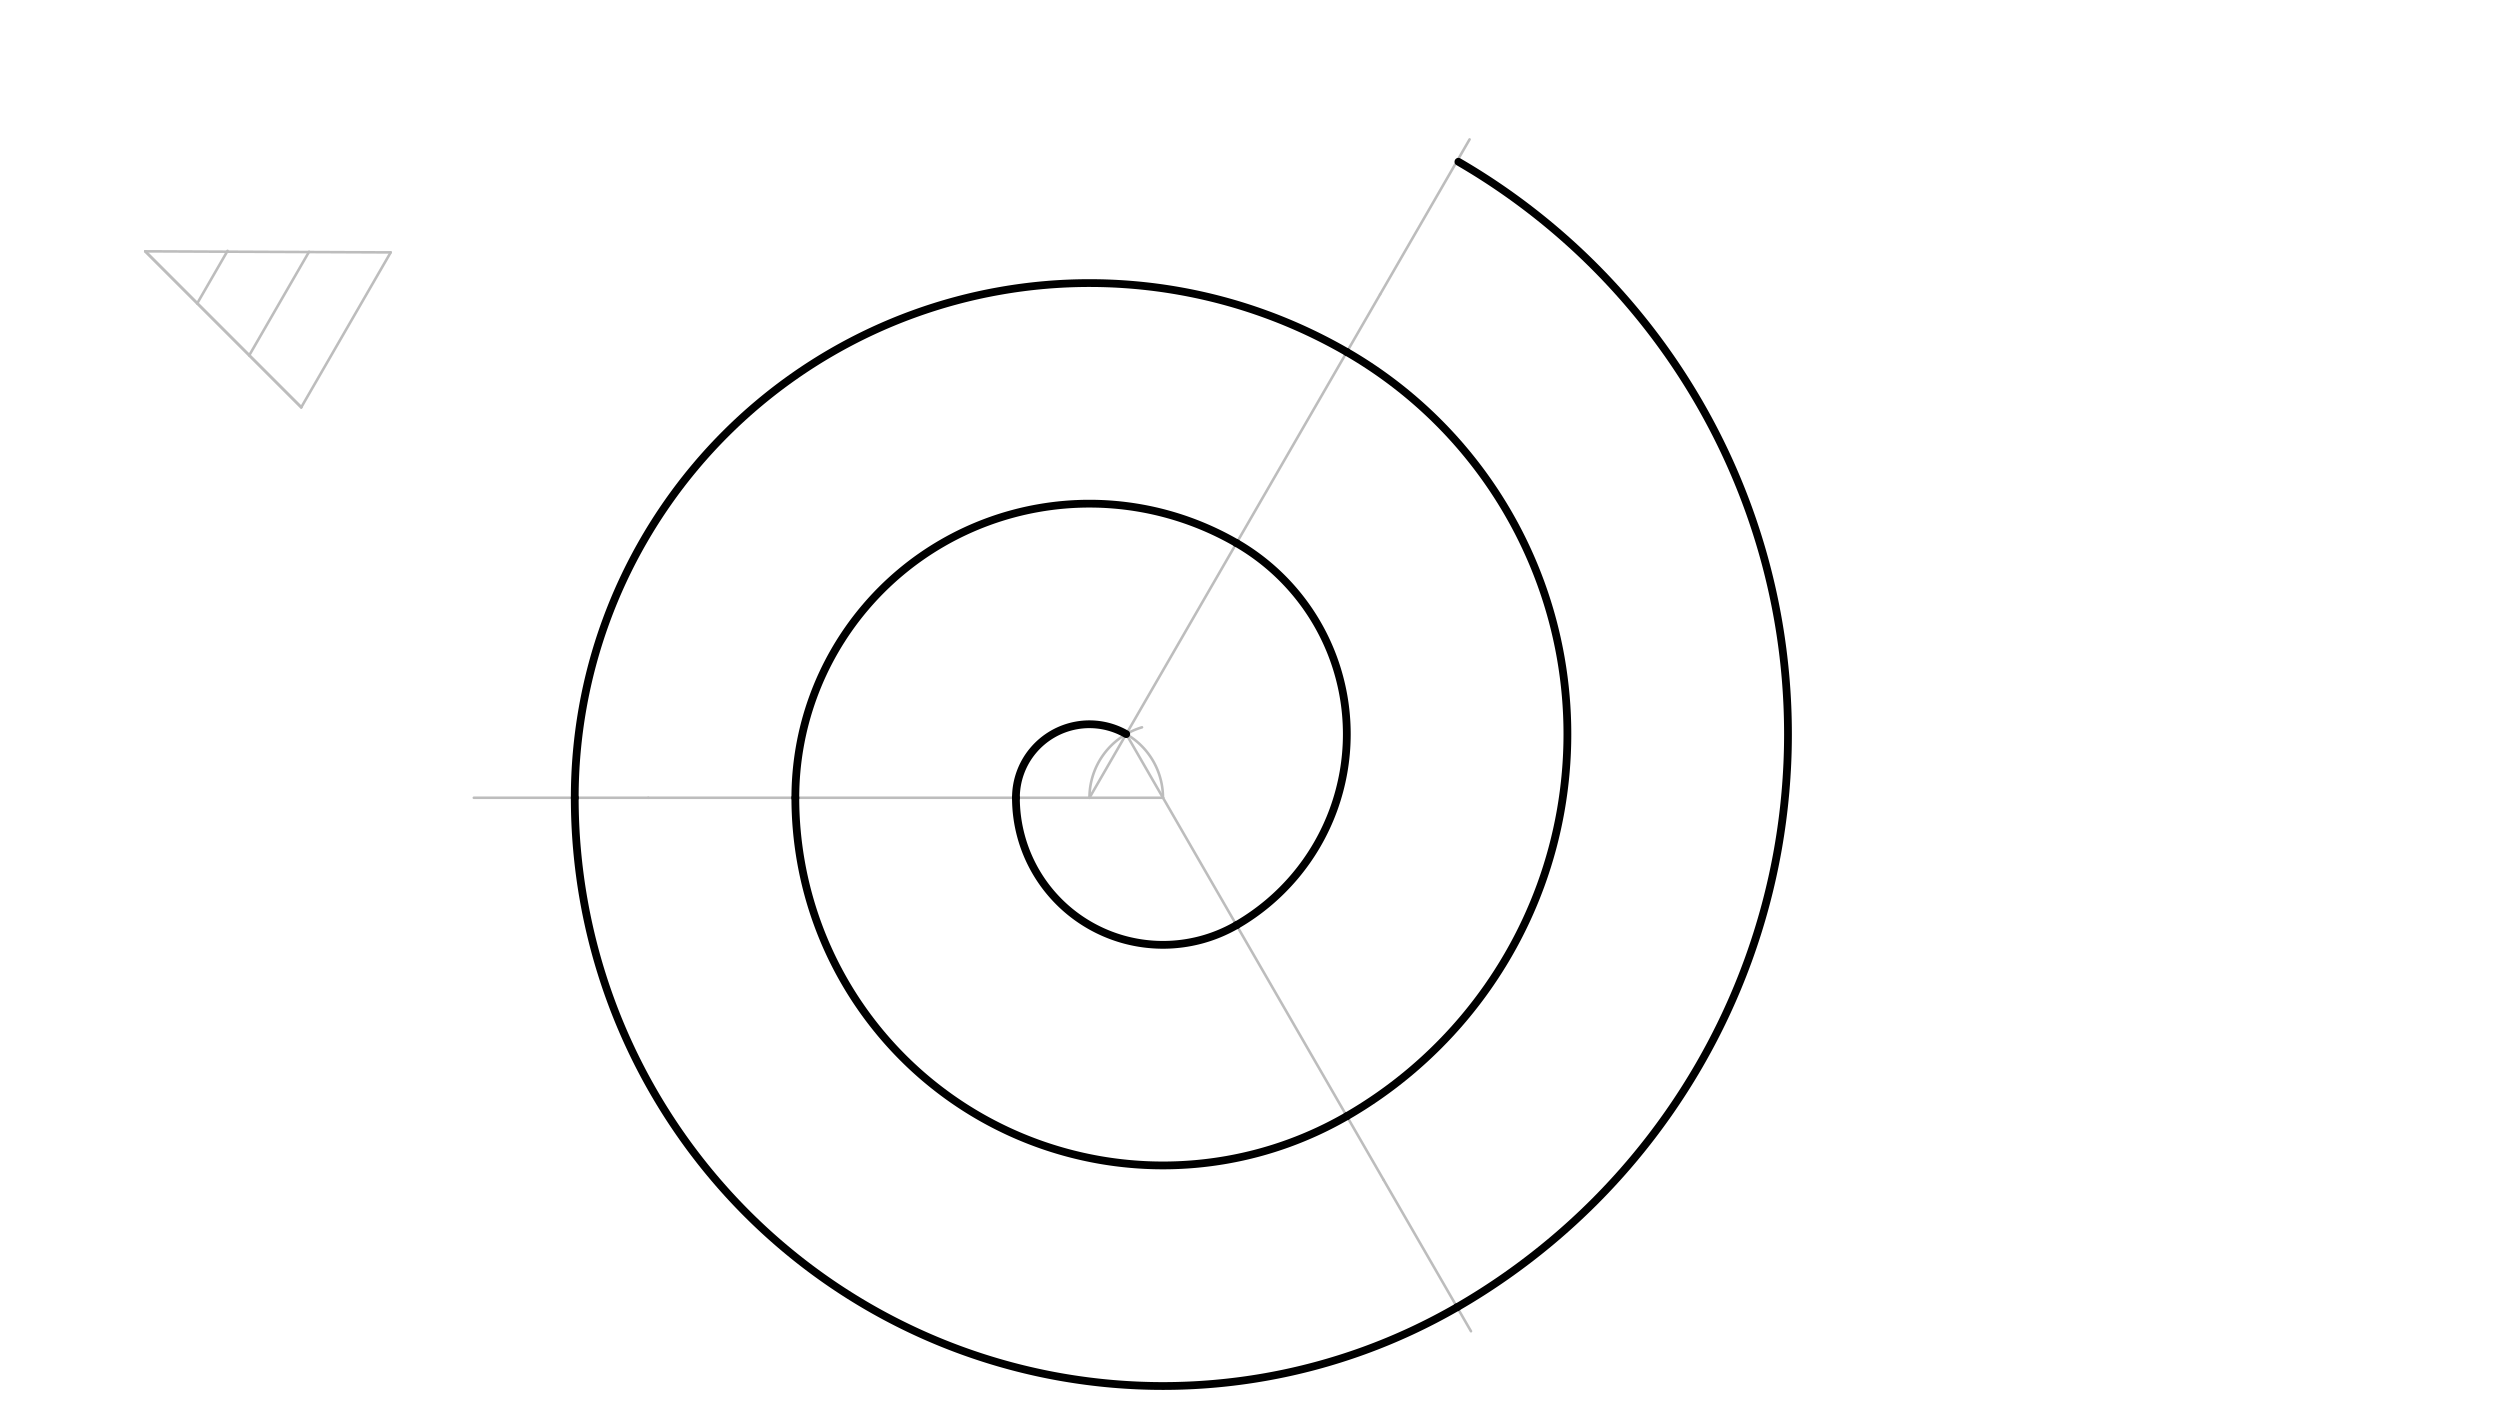 <svg xmlns="http://www.w3.org/2000/svg" class="svg--816" height="100%" preserveAspectRatio="xMidYMid meet" viewBox="0 0 963.78 541.417" width="100%"><defs><marker id="marker-arrow" markerHeight="16" markerUnits="userSpaceOnUse" markerWidth="24" orient="auto-start-reverse" refX="24" refY="4" viewBox="0 0 24 8"><path d="M 0 0 L 24 4 L 0 8 z" stroke="inherit"></path></marker></defs><g class="aux-layer--949"><g class="element--733"><line stroke="#BDBDBD" stroke-dasharray="none" stroke-linecap="round" stroke-width="1" x1="56" x2="116.132" y1="96.889" y2="157.021"></line></g><g class="element--733"><line stroke="#BDBDBD" stroke-dasharray="none" stroke-linecap="round" stroke-width="1" x1="56" x2="76.044" y1="96.889" y2="116.933"></line></g><g class="element--733"><line stroke="#BDBDBD" stroke-dasharray="none" stroke-linecap="round" stroke-width="1" x1="76.044" x2="96.088" y1="116.933" y2="136.977"></line></g><g class="element--733"><line stroke="#BDBDBD" stroke-dasharray="none" stroke-linecap="round" stroke-width="1" x1="96.088" x2="116.132" y1="136.977" y2="157.021"></line></g><g class="element--733"><line stroke="#BDBDBD" stroke-dasharray="none" stroke-linecap="round" stroke-width="1" x1="116.132" x2="150.61" y1="157.021" y2="97.303"></line></g><g class="element--733"><line stroke="#BDBDBD" stroke-dasharray="none" stroke-linecap="round" stroke-width="1" x1="56" x2="150.61" y1="96.889" y2="97.303"></line></g><g class="element--733"><line stroke="#BDBDBD" stroke-dasharray="none" stroke-linecap="round" stroke-width="1" x1="96.088" x2="119.138" y1="136.977" y2="97.053"></line></g><g class="element--733"><line stroke="#BDBDBD" stroke-dasharray="none" stroke-linecap="round" stroke-width="1" x1="76.044" x2="87.722" y1="116.933" y2="96.706"></line></g><g class="element--733"><path d="M 448.346 307.556 A 28.346 28.346 0 0 0 425.395 279.727" fill="none" stroke="#BDBDBD" stroke-dasharray="none" stroke-linecap="round" stroke-width="1"></path></g><g class="element--733"><path d="M 420 307.556 A 28.346 28.346 0 0 1 440.249 280.39" fill="none" stroke="#BDBDBD" stroke-dasharray="none" stroke-linecap="round" stroke-width="1"></path></g><g class="element--733"><line stroke="#BDBDBD" stroke-dasharray="none" stroke-linecap="round" stroke-width="1" x1="420" x2="448.346" y1="307.556" y2="307.556"></line></g><g class="element--733"><line stroke="#BDBDBD" stroke-dasharray="none" stroke-linecap="round" stroke-width="1" x1="448.346" x2="434.173" y1="307.556" y2="283.007"></line></g><g class="element--733"><line stroke="#BDBDBD" stroke-dasharray="none" stroke-linecap="round" stroke-width="1" x1="434.173" x2="420" y1="283.007" y2="307.556"></line></g><g class="element--733"><line stroke="#BDBDBD" stroke-dasharray="none" stroke-linecap="round" stroke-width="1" x1="448.346" x2="533.386" y1="307.556" y2="454.848"></line></g><g class="element--733"><line stroke="#BDBDBD" stroke-dasharray="none" stroke-linecap="round" stroke-width="1" x1="420" x2="249.921" y1="307.556" y2="307.556"></line></g><g class="element--733"><line stroke="#BDBDBD" stroke-dasharray="none" stroke-linecap="round" stroke-width="1" x1="434.173" x2="519.213" y1="283.007" y2="135.714"></line></g><g class="element--733"><path d="M 434.173 283.007 A 28.346 28.346 0 0 0 391.654 307.556" fill="none" stroke="#BDBDBD" stroke-dasharray="none" stroke-linecap="round" stroke-width="1"></path></g><g class="element--733"><path d="M 391.654 307.556 A 56.693 56.693 0 0 0 476.693 356.653" fill="none" stroke="#BDBDBD" stroke-dasharray="none" stroke-linecap="round" stroke-width="1"></path></g><g class="element--733"><path d="M 476.693 356.653 A 85.039 85.039 0 0 0 476.693 209.361" fill="none" stroke="#BDBDBD" stroke-dasharray="none" stroke-linecap="round" stroke-width="1"></path></g><g class="element--733"><path d="M 476.693 209.361 A 113.386 113.386 0 0 0 306.614 307.556" fill="none" stroke="#BDBDBD" stroke-dasharray="none" stroke-linecap="round" stroke-width="1"></path></g><g class="element--733"><path d="M 306.614 307.556 A 141.732 141.732 0 0 0 519.213 430.299" fill="none" stroke="#BDBDBD" stroke-dasharray="none" stroke-linecap="round" stroke-width="1"></path></g><g class="element--733"><path d="M 519.213 430.299 A 170.079 170.079 0 0 0 519.213 135.714" fill="none" stroke="#BDBDBD" stroke-dasharray="none" stroke-linecap="round" stroke-width="1"></path></g><g class="element--733"><path d="M 519.213 135.714 A 198.425 198.425 0 0 0 221.575 307.556" fill="none" stroke="#BDBDBD" stroke-dasharray="none" stroke-linecap="round" stroke-width="1"></path></g><g class="element--733"><line stroke="#BDBDBD" stroke-dasharray="none" stroke-linecap="round" stroke-width="1" x1="249.921" x2="182.667" y1="307.556" y2="307.556"></line></g><g class="element--733"><line stroke="#BDBDBD" stroke-dasharray="none" stroke-linecap="round" stroke-width="1" x1="519.213" x2="532.049" y1="135.714" y2="113.481"></line></g><g class="element--733"><path d="M 221.575 307.556 A 226.772 226.772 0 0 0 561.732 503.946" fill="none" stroke="#BDBDBD" stroke-dasharray="none" stroke-linecap="round" stroke-width="1"></path></g><g class="element--733"><line stroke="#BDBDBD" stroke-dasharray="none" stroke-linecap="round" stroke-width="1" x1="533.386" x2="567.082" y1="454.848" y2="513.212"></line></g><g class="element--733"><line stroke="#BDBDBD" stroke-dasharray="none" stroke-linecap="round" stroke-width="1" x1="532.049" x2="566.542" y1="113.481" y2="53.738"></line></g><g class="element--733"><path d="M 561.732 503.946 A 255.118 255.118 0 0 0 561.732 62.068" fill="none" stroke="#BDBDBD" stroke-dasharray="none" stroke-linecap="round" stroke-width="1"></path></g></g><g class="main-layer--75a"><g class="element--733"><path d="M 434.173 283.007 A 28.346 28.346 0 0 0 391.654 307.556" fill="none" stroke="#000000" stroke-dasharray="none" stroke-linecap="round" stroke-width="3"></path></g><g class="element--733"><path d="M 391.654 307.556 A 56.693 56.693 0 0 0 476.693 356.653" fill="none" stroke="#000000" stroke-dasharray="none" stroke-linecap="round" stroke-width="3"></path></g><g class="element--733"><path d="M 476.693 356.653 A 85.039 85.039 0 0 0 476.693 209.361" fill="none" stroke="#000000" stroke-dasharray="none" stroke-linecap="round" stroke-width="3"></path></g><g class="element--733"><path d="M 476.693 209.361 A 113.386 113.386 0 0 0 306.614 307.556" fill="none" stroke="#000000" stroke-dasharray="none" stroke-linecap="round" stroke-width="3"></path></g><g class="element--733"><path d="M 306.614 307.556 A 141.732 141.732 0 0 0 519.213 430.299" fill="none" stroke="#000000" stroke-dasharray="none" stroke-linecap="round" stroke-width="3"></path></g><g class="element--733"><path d="M 519.212 430.299 A 170.079 170.079 0 0 0 519.213 135.714" fill="none" stroke="#000000" stroke-dasharray="none" stroke-linecap="round" stroke-width="3"></path></g><g class="element--733"><path d="M 519.213 135.714 A 198.425 198.425 0 0 0 221.575 307.556" fill="none" stroke="#000000" stroke-dasharray="none" stroke-linecap="round" stroke-width="3"></path></g><g class="element--733"><path d="M 221.575 307.556 A 226.772 226.772 0 0 0 561.732 503.946" fill="none" stroke="#000000" stroke-dasharray="none" stroke-linecap="round" stroke-width="3"></path></g><g class="element--733"><path d="M 561.732 503.946 A 255.118 255.118 0 0 0 562.24 62.362" fill="none" stroke="#000000" stroke-dasharray="none" stroke-linecap="round" stroke-width="3"></path></g></g><g class="snaps-layer--ac6"></g><g class="temp-layer--52d"></g></svg>